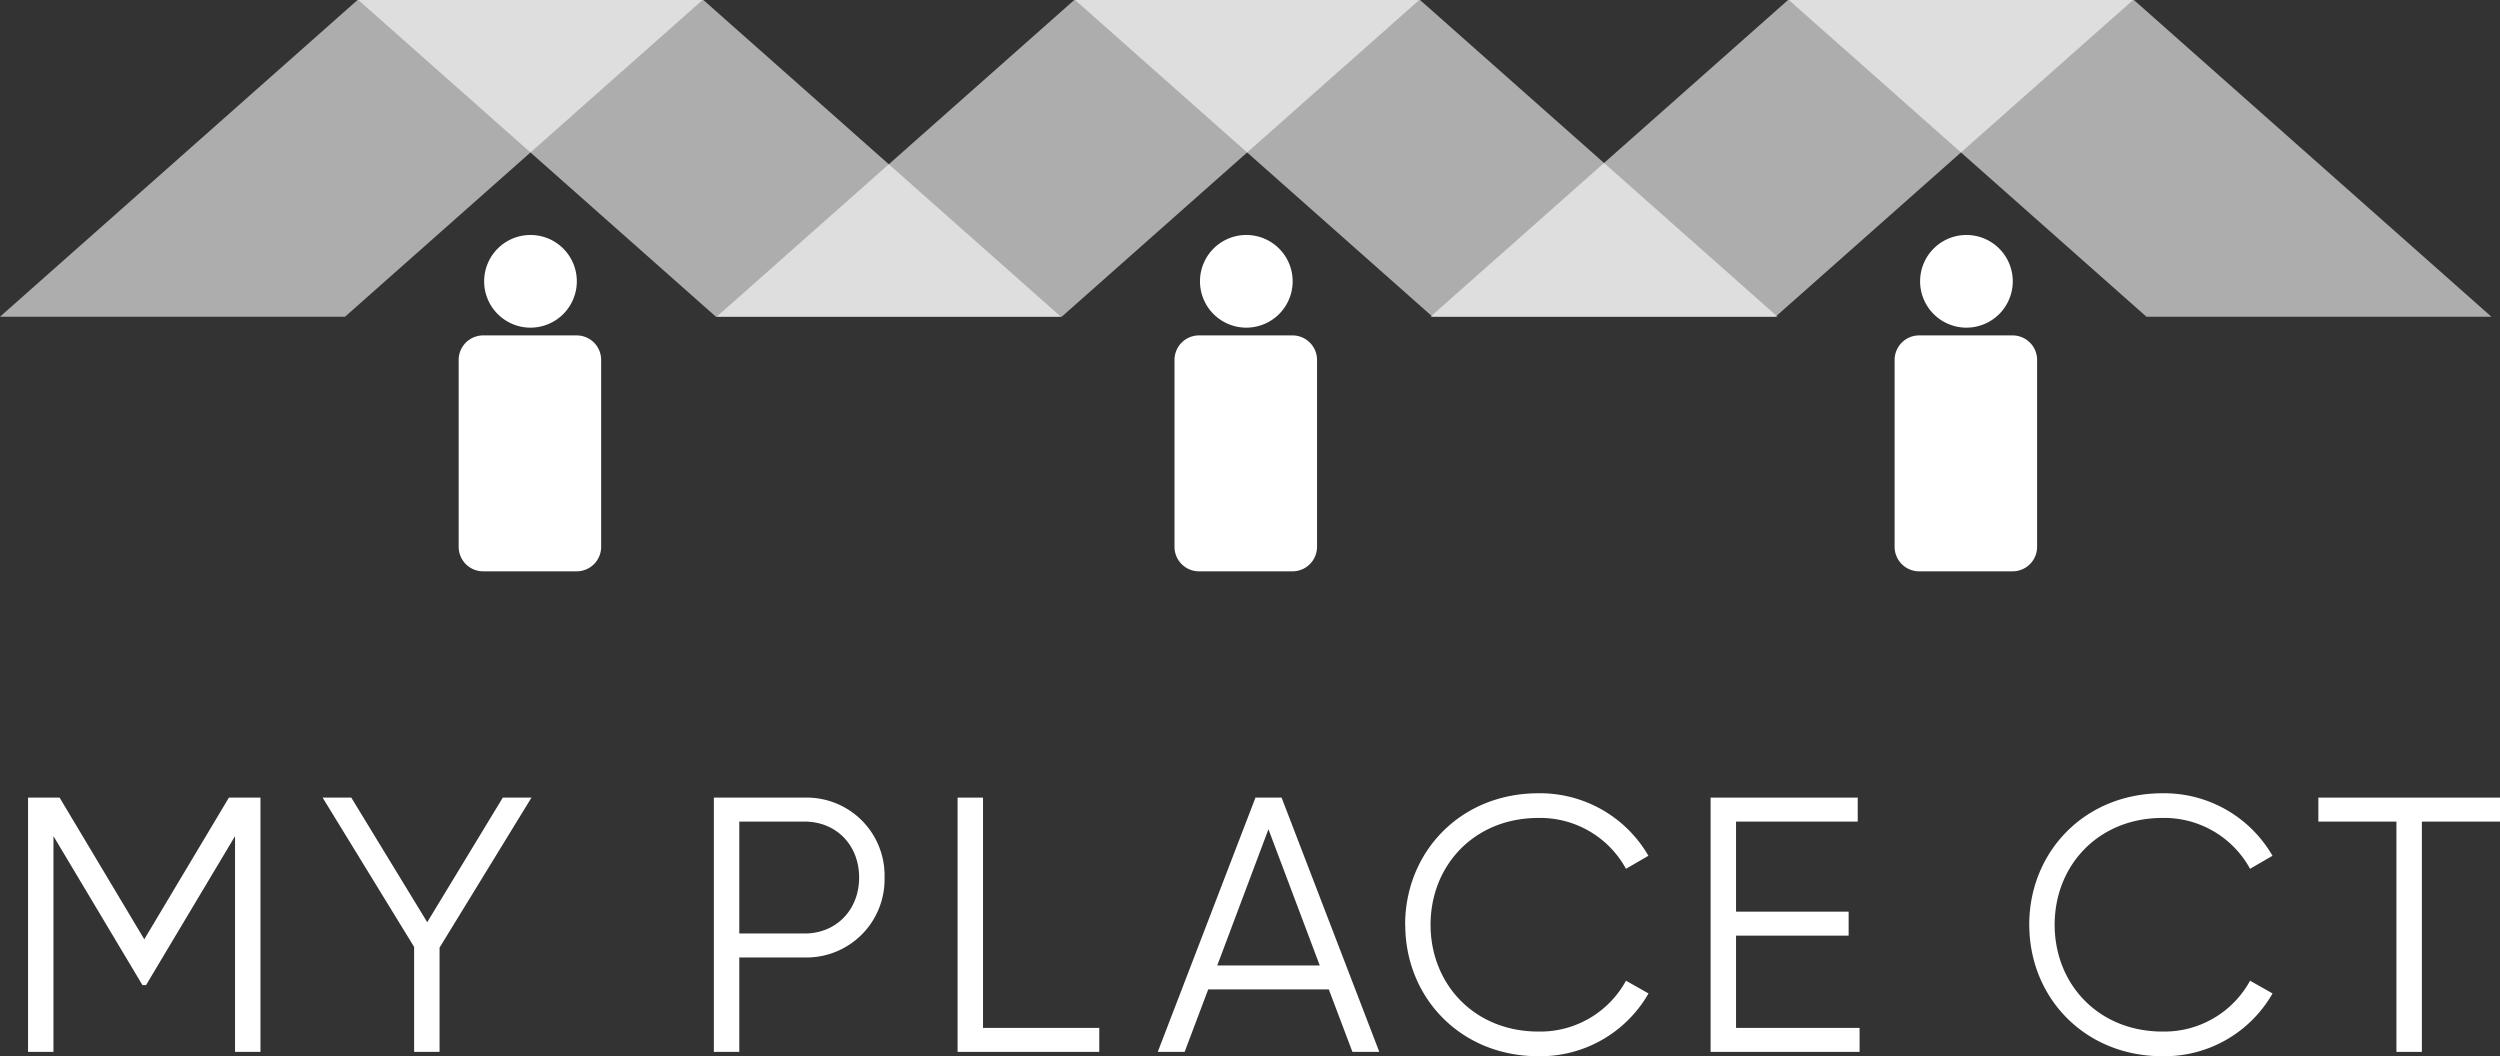 <svg xmlns="http://www.w3.org/2000/svg" xmlns:xlink="http://www.w3.org/1999/xlink" viewBox="0 0 431.63 182.36"><rect x="0" y="0" width="431.63" height="182.36" fill="#333333" stroke="none"/><defs><style>.cls-1{fill:none;}.cls-2{clip-path:url(#clip-path);}.cls-3{fill:#fff;}.cls-4{opacity:0.6;}.cls-5{clip-path:url(#clip-path-4);}.cls-6{clip-path:url(#clip-path-5);}.cls-7{clip-path:url(#clip-path-6);}.cls-8{clip-path:url(#clip-path-7);}.cls-9{clip-path:url(#clip-path-8);}.cls-10{clip-path:url(#clip-path-9);}</style><clipPath id="clip-path" transform="translate(0 0)"><rect class="cls-1" width="431.63" height="182.36"/></clipPath><clipPath id="clip-path-4" transform="translate(0 0)"><rect class="cls-1" width="121.3" height="54.68"/></clipPath><clipPath id="clip-path-5" transform="translate(0 0)"><rect class="cls-1" x="123.74" width="121.3" height="54.68"/></clipPath><clipPath id="clip-path-6" transform="translate(0 0)"><rect class="cls-1" x="246.98" width="121.29" height="54.68"/></clipPath><clipPath id="clip-path-7" transform="translate(0 0)"><rect class="cls-1" x="61.87" width="121.3" height="54.68"/></clipPath><clipPath id="clip-path-8" transform="translate(0 0)"><rect class="cls-1" x="185.61" width="121.3" height="54.68"/></clipPath><clipPath id="clip-path-9" transform="translate(0 0)"><rect class="cls-1" x="308.85" width="121.3" height="54.68"/></clipPath></defs><g id="Layer_2" data-name="Layer 2"><g id="Layer_1-2" data-name="Layer 1"><g id="Logo_1-Color" data-name="Logo 1-Color"><g class="cls-2"><g class="cls-2"><polygon class="cls-3" points="39.52 137.71 24.91 162.17 10.29 137.71 4.84 137.71 4.84 181.61 9.23 181.61 9.23 144.36 24.59 170.07 25.22 170.07 40.58 144.36 40.58 181.61 44.97 181.61 44.97 137.71 39.52 137.71"/><polygon class="cls-3" points="86.81 137.71 73.76 159.22 60.65 137.71 55.7 137.71 71.5 163.49 71.5 181.61 75.89 181.61 75.89 163.61 91.76 137.71 86.81 137.71"/><g class="cls-2"><path class="cls-3" d="M152.72,151.51a13.49,13.49,0,0,1-13.8,13.8H127.64v16.3h-4.39v-43.9h15.67a13.45,13.45,0,0,1,13.8,13.8m-4.39,0c0-5.65-4-9.66-9.41-9.66H127.64v19.32h11.28c5.46,0,9.41-4.08,9.41-9.66" transform="translate(0 0)"/><polygon class="cls-3" points="189.79 177.47 189.79 181.61 165.33 181.61 165.33 137.71 169.72 137.71 169.72 177.47 189.79 177.47"/><path class="cls-3" d="M229.42,170.82H208.6l-4.07,10.79h-4.64l16.87-43.9h4.51l16.87,43.9H233.5Zm-1.56-4.13L219,143.17l-8.84,23.52Z" transform="translate(0 0)"/><path class="cls-3" d="M242.6,159.66c0-12.54,9.53-22.7,23-22.7a21.61,21.61,0,0,1,19,10.79L280.73,150a16.88,16.88,0,0,0-15.12-8.78c-11.1,0-18.62,8.22-18.62,18.44s7.52,18.44,18.62,18.44a16.86,16.86,0,0,0,15.12-8.78l3.89,2.2a21.53,21.53,0,0,1-19,10.84c-13.48,0-23-10.16-23-22.7" transform="translate(0 0)"/><polygon class="cls-3" points="321.06 177.47 321.06 181.61 295.34 181.61 295.34 137.71 320.74 137.71 320.74 141.85 299.73 141.85 299.73 157.4 319.17 157.4 319.17 161.54 299.73 161.54 299.73 177.47 321.06 177.47"/><path class="cls-3" d="M350.35,159.66c0-12.54,9.53-22.7,23-22.7a21.59,21.59,0,0,1,19,10.79L388.48,150a16.88,16.88,0,0,0-15.12-8.78c-11.1,0-18.62,8.22-18.62,18.44s7.52,18.44,18.62,18.44a16.86,16.86,0,0,0,15.12-8.78l3.88,2.2a21.5,21.5,0,0,1-19,10.84c-13.48,0-23-10.16-23-22.7" transform="translate(0 0)"/><polygon class="cls-3" points="431.63 141.85 418.14 141.85 418.14 181.61 413.75 181.61 413.75 141.85 400.27 141.85 400.27 137.71 431.63 137.71 431.63 141.85"/><path class="cls-3" d="M99.59,48.57a8,8,0,1,1-8-8,8,8,0,0,1,8,8" transform="translate(0 0)"/><path class="cls-3" d="M99.57,98.64H83.41a4.23,4.23,0,0,1-4.22-4.22V62.13a4.23,4.23,0,0,1,4.22-4.22H99.57a4.23,4.23,0,0,1,4.22,4.22V94.42a4.23,4.23,0,0,1-4.22,4.22" transform="translate(0 0)"/><path class="cls-3" d="M223.18,48.57a8,8,0,1,1-8-8,8,8,0,0,1,8,8" transform="translate(0 0)"/><path class="cls-3" d="M223.15,98.64H207a4.23,4.23,0,0,1-4.22-4.22V62.13A4.23,4.23,0,0,1,207,57.91h16.16a4.24,4.24,0,0,1,4.23,4.22V94.42a4.24,4.24,0,0,1-4.23,4.22" transform="translate(0 0)"/><path class="cls-3" d="M347.51,48.57a8,8,0,1,1-8-8,8,8,0,0,1,8,8" transform="translate(0 0)"/><path class="cls-3" d="M347.49,98.64H331.33a4.23,4.23,0,0,1-4.22-4.22V62.13a4.23,4.23,0,0,1,4.22-4.22h16.16a4.23,4.23,0,0,1,4.22,4.22V94.42a4.23,4.23,0,0,1-4.22,4.22" transform="translate(0 0)"/><g class="cls-4"><g class="cls-5"><polygon class="cls-3" points="121.3 0 61.73 0 0 54.68 59.57 54.68 121.3 0"/></g></g><g class="cls-4"><g class="cls-6"><polygon class="cls-3" points="245.03 0 185.47 0 123.74 54.68 183.31 54.68 245.03 0"/></g></g><g class="cls-4"><g class="cls-7"><polygon class="cls-3" points="368.28 0 308.71 0 246.98 54.68 306.55 54.68 368.28 0"/></g></g><g class="cls-4"><g class="cls-8"><polygon class="cls-3" points="183.16 54.68 123.6 54.68 61.87 0 121.44 0 183.16 54.68"/></g></g><g class="cls-4"><g class="cls-9"><polygon class="cls-3" points="306.9 54.68 247.33 54.68 185.61 0 245.17 0 306.9 54.68"/></g></g><g class="cls-4"><g class="cls-10"><polygon class="cls-3" points="430.14 54.68 370.58 54.68 308.85 0 368.42 0 430.14 54.68"/></g></g></g></g></g></g></g></g></svg>